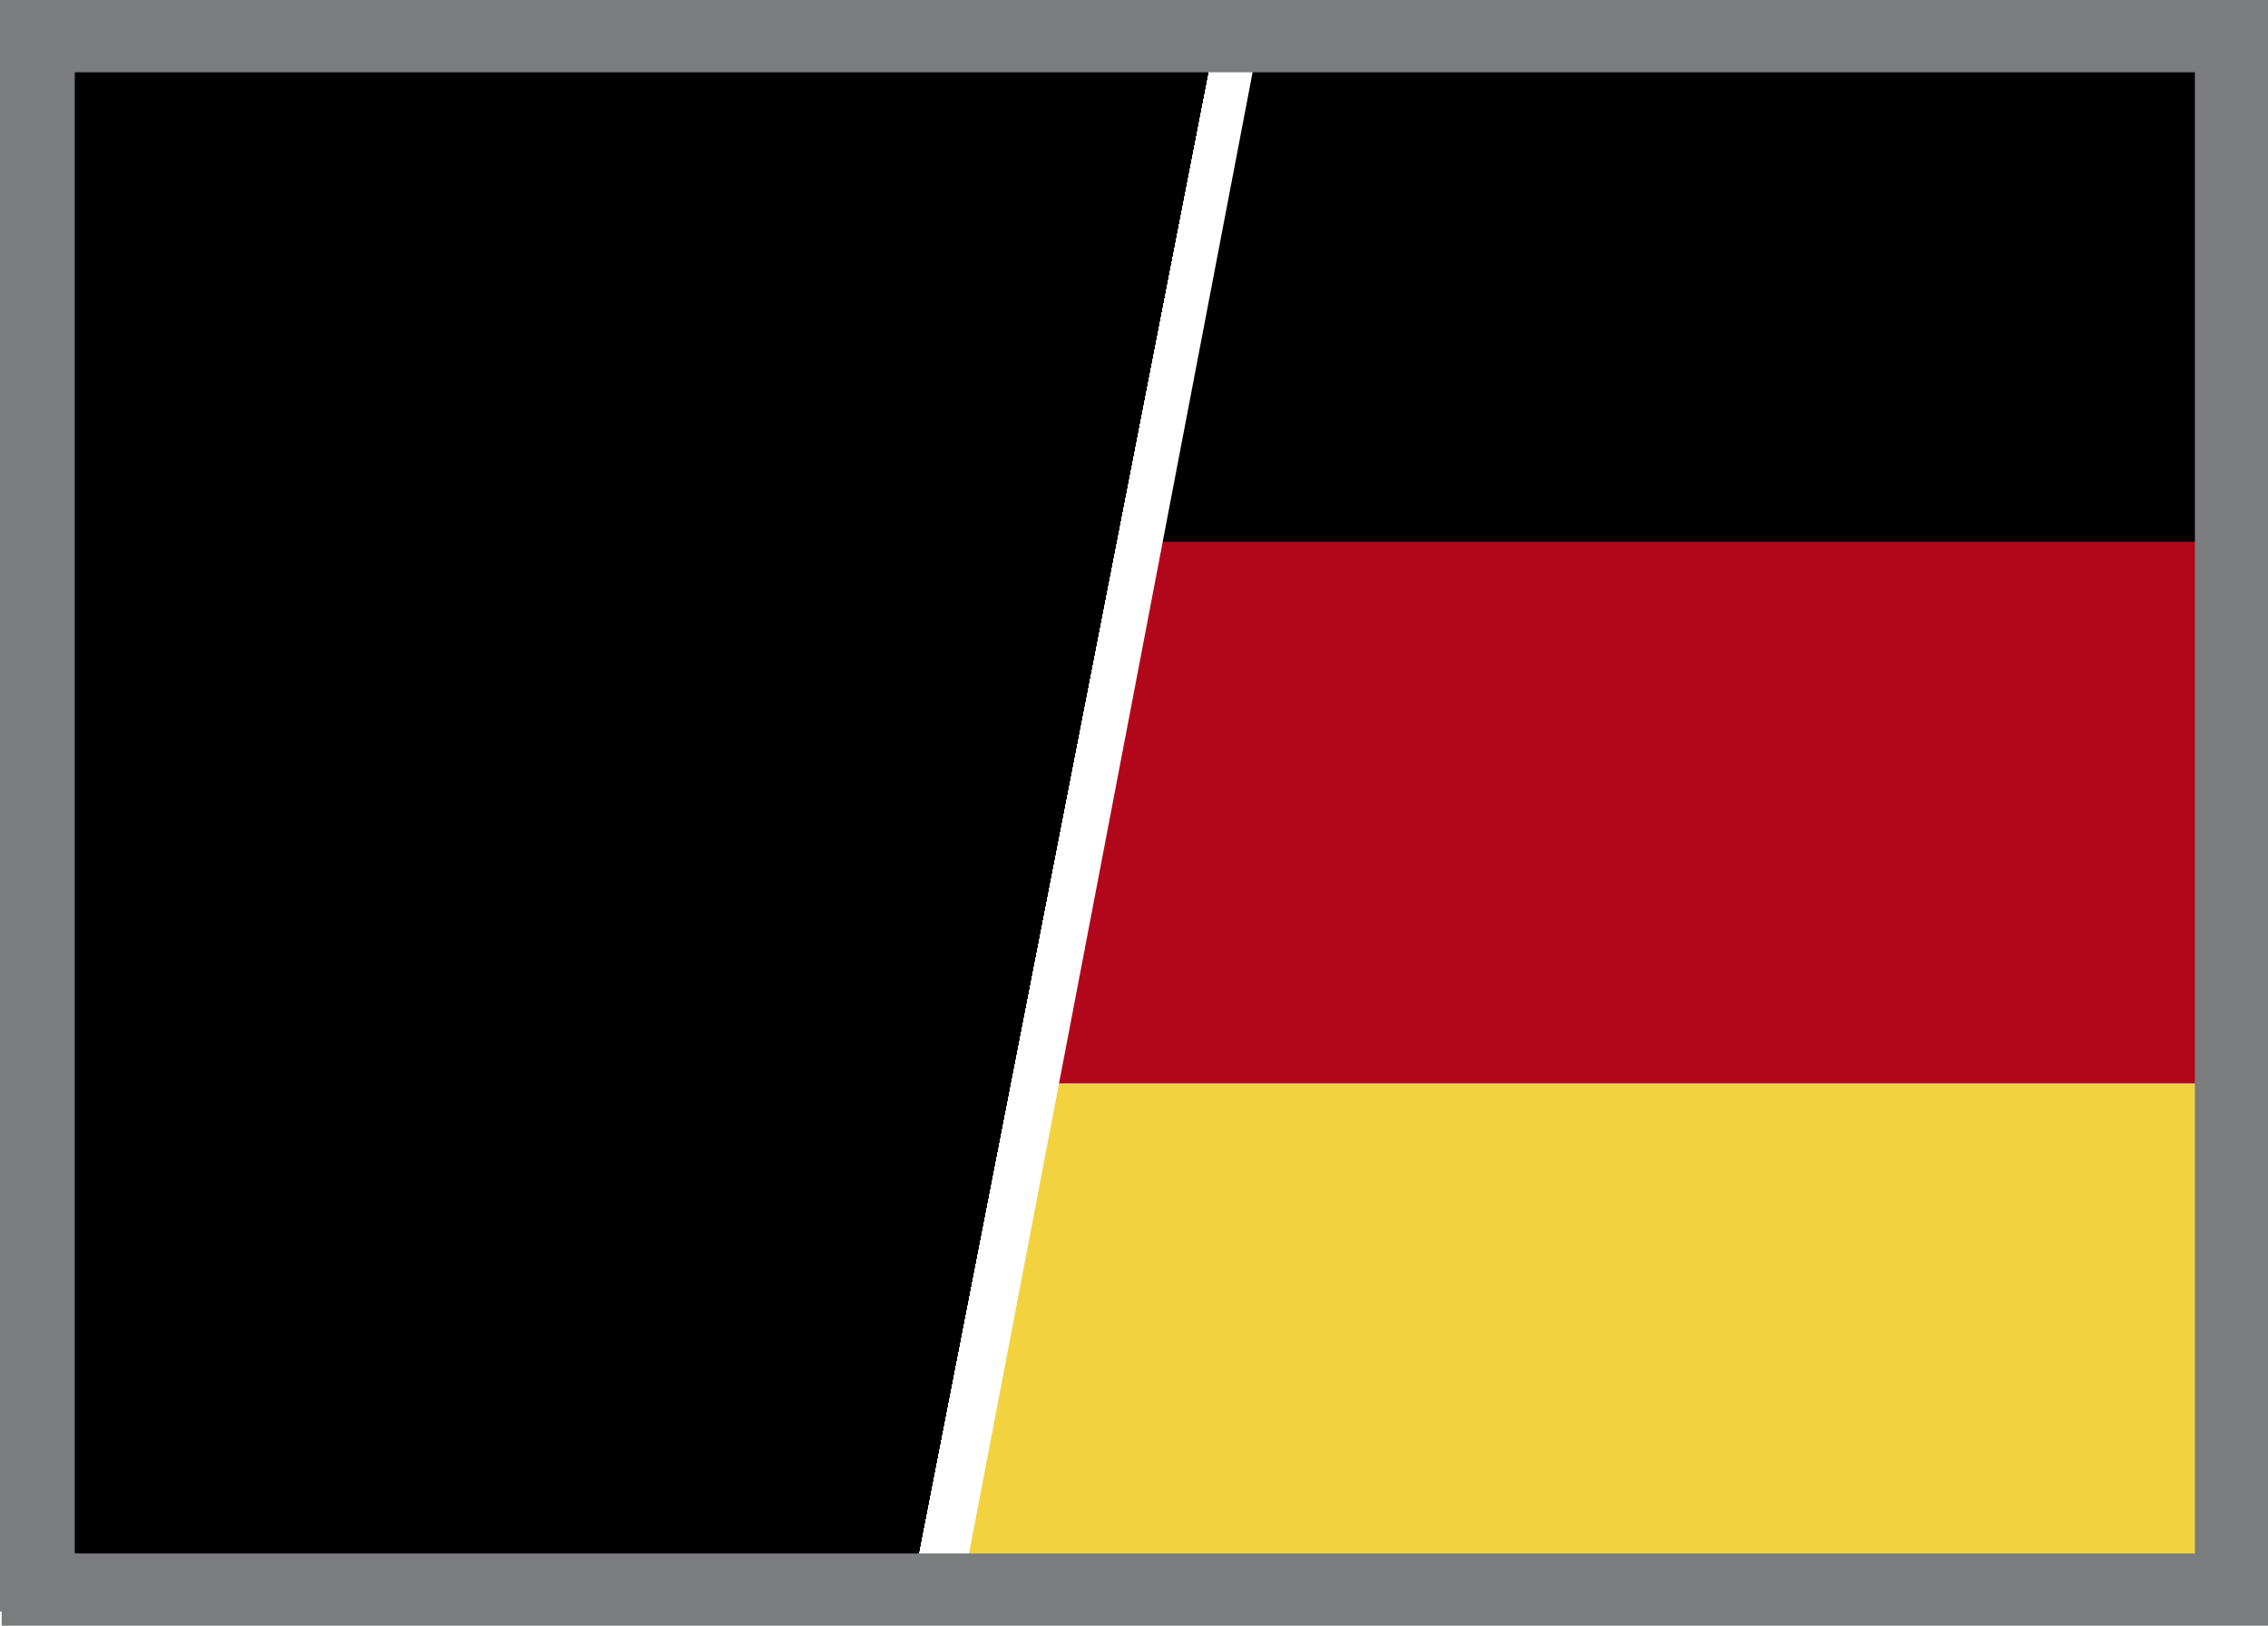 <?xml version="1.0" encoding="utf-8"?>
<!-- Generator: Adobe Illustrator 15.0.0, SVG Export Plug-In . SVG Version: 6.00 Build 0)  -->
<!DOCTYPE svg PUBLIC "-//W3C//DTD SVG 1.1//EN" "http://www.w3.org/Graphics/SVG/1.1/DTD/svg11.dtd">
<svg version="1.1" id="Ebene_1" xmlns="http://www.w3.org/2000/svg" xmlns:xlink="http://www.w3.org/1999/xlink" x="0px" y="0px"
	 width="30px" height="21.5px" viewBox="0 0 30 21.5" enable-background="new 0 0 30 21.5" xml:space="preserve">
<g>
	<rect fill="#FFFFFF" width="30" height="21.5"/>
	<g>
		<g>
			<defs>
				<polygon id="SVGID_1_" points="16.716,0.188 30,0.188 30,21.146 12.671,21.311 				"/>
			</defs>
			<clipPath id="SVGID_2_">
				<use xlink:href="#SVGID_1_"  overflow="visible"/>
			</clipPath>
			<rect x="0.329" y="14.334" clip-path="url(#SVGID_2_)" fill="#F3D240" width="29.671" height="7.166"/>
		</g>
		<g>
			<defs>
				<polygon id="SVGID_3_" points="16.716,0.188 30,0.188 30,21.146 12.671,21.311 				"/>
			</defs>
			<clipPath id="SVGID_4_">
				<use xlink:href="#SVGID_3_"  overflow="visible"/>
			</clipPath>
			<rect x="0.329" y="7.165" clip-path="url(#SVGID_4_)" fill="#B2071B" width="29.671" height="7.165"/>
		</g>
		<g>
			<defs>
				<polygon id="SVGID_5_" points="16.716,0.188 30,0.188 30,21.146 12.671,21.311 				"/>
			</defs>
			<clipPath id="SVGID_6_">
				<use xlink:href="#SVGID_5_"  overflow="visible"/>
			</clipPath>
			<rect x="0.329" clip-path="url(#SVGID_6_)" width="29.671" height="7.166"/>
		</g>
	</g>
	<g>
		<g>
			<defs>
				<polyline id="SVGID_7_" points="12.001,21.311 0,21.311 0,0 16.168,0 				"/>
			</defs>
			<clipPath id="SVGID_8_">
				<use xlink:href="#SVGID_7_"  overflow="visible"/>
			</clipPath>
			<g clip-path="url(#SVGID_8_)">
				<g>
					<g>
						<defs>
							<rect id="SVGID_9_" width="30" height="21.5"/>
						</defs>
						<defs>
							<rect id="SVGID_10_" width="30" height="21.5"/>
						</defs>
						<defs>
							<rect id="SVGID_11_" width="30" height="21.5"/>
						</defs>
						<defs>
							<rect id="SVGID_12_" width="30" height="21.5"/>
						</defs>
						<defs>
							<rect id="SVGID_13_" width="30" height="21.5"/>
						</defs>
						<defs>
							<rect id="SVGID_14_" width="30" height="21.5"/>
						</defs>
						<defs>
							<rect id="SVGID_15_" width="30" height="21.5"/>
						</defs>
						<defs>
							<rect id="SVGID_16_" width="30" height="21.5"/>
						</defs>
						<defs>
							<rect id="SVGID_17_" width="30" height="21.5"/>
						</defs>
						<clipPath id="SVGID_18_">
							<use xlink:href="#SVGID_9_"  overflow="visible"/>
						</clipPath>
						<clipPath id="SVGID_19_" clip-path="url(#SVGID_18_)">
							<use xlink:href="#SVGID_10_"  overflow="visible"/>
						</clipPath>
						<clipPath id="SVGID_20_" clip-path="url(#SVGID_19_)">
							<use xlink:href="#SVGID_11_"  overflow="visible"/>
						</clipPath>
						<clipPath id="SVGID_21_" clip-path="url(#SVGID_20_)">
							<use xlink:href="#SVGID_12_"  overflow="visible"/>
						</clipPath>
						<clipPath id="SVGID_22_" clip-path="url(#SVGID_21_)">
							<use xlink:href="#SVGID_13_"  overflow="visible"/>
						</clipPath>
						<clipPath id="SVGID_23_" clip-path="url(#SVGID_22_)">
							<use xlink:href="#SVGID_14_"  overflow="visible"/>
						</clipPath>
						<clipPath id="SVGID_24_" clip-path="url(#SVGID_23_)">
							<use xlink:href="#SVGID_15_"  overflow="visible"/>
						</clipPath>
						<clipPath id="SVGID_25_" clip-path="url(#SVGID_24_)">
							<use xlink:href="#SVGID_16_"  overflow="visible"/>
						</clipPath>
						<clipPath id="SVGID_26_" clip-path="url(#SVGID_25_)">
							<use xlink:href="#SVGID_17_"  overflow="visible"/>
						</clipPath>
						<rect clip-path="url(#SVGID_26_)" fill="#233389" width="30" height="21.5"/>
						
							<line clip-path="url(#SVGID_26_)" fill="none" stroke="#FFFFFF" stroke-width="2" stroke-miterlimit="10" x1="0" y1="0" x2="30" y2="21.5"/>
						
							<line clip-path="url(#SVGID_26_)" fill="none" stroke="#FFFFFF" stroke-width="2" stroke-miterlimit="10" x1="30" y1="0" x2="0" y2="21.5"/>
						
							<line clip-path="url(#SVGID_26_)" fill="none" stroke="#FFFFFF" stroke-width="3" stroke-miterlimit="10" x1="0" y1="10.75" x2="30" y2="10.75"/>
						
							<line clip-path="url(#SVGID_26_)" fill="none" stroke="#FFFFFF" stroke-width="3" stroke-miterlimit="10" x1="15" y1="0" x2="15" y2="21.5"/>
						<line clip-path="url(#SVGID_26_)" fill="none" stroke="#B2071B" x1="0" y1="0" x2="30" y2="21.5"/>
						<line clip-path="url(#SVGID_26_)" fill="none" stroke="#B2071B" x1="30" y1="0" x2="0" y2="21.5"/>
						<line clip-path="url(#SVGID_26_)" fill="none" stroke="#B2071B" stroke-width="2" x1="0" y1="10.75" x2="30" y2="10.75"/>
						<line clip-path="url(#SVGID_26_)" fill="none" stroke="#B2071B" stroke-width="2" x1="15" y1="0" x2="15" y2="21.5"/>
					</g>
				</g>
			</g>
			<path clip-path="url(#SVGID_8_)" fill="#7B7C7E" d="M30,21.5H0V0h30V21.5z M0.492,21.012h29.016V0.488H0.492V21.012z"/>
		</g>
	</g>
	<path fill="#7B7C7E" d="M30,21.5H0.022V0H30V21.5z M0.989,20.545h28.044V0.956H0.989V20.545z"/>
</g>
</svg>
